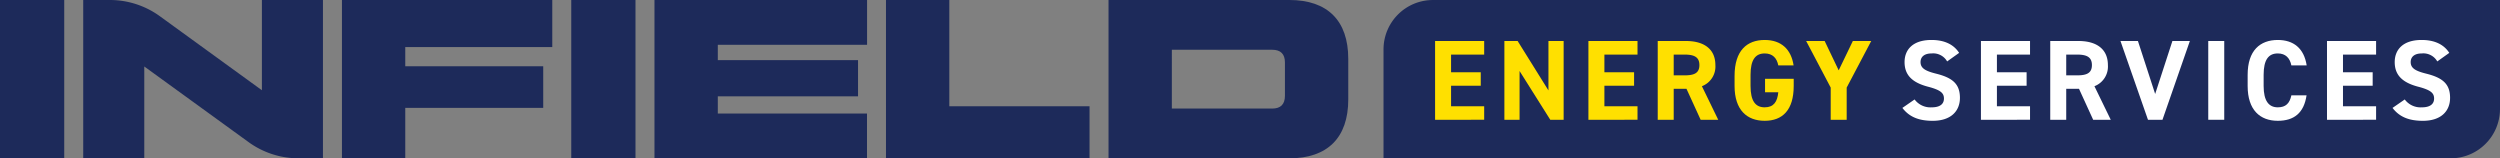 <svg xmlns="http://www.w3.org/2000/svg" id="Layer_1" data-name="Layer 1" viewBox="0 0 699.198 44.278"><rect x="0" y="0" width="699.198" height="44.278" fill="#808080" stroke="none"/><defs><style>.cls-1{fill:#1d2a5a;}.cls-2{fill:#ffe000;}.cls-3{fill:#fff;}</style></defs><title>Infield_Horizontal_CMYK</title><path class="cls-1" d="M73.245,0H90.323V44.278h-6.832A23.789,23.789,0,0,1,69.527,39.748L40.353,18.596v25.681H23.274V0h7.461A23.789,23.789,0,0,1,44.704,4.533L73.245,25.238Z"></path><path class="cls-1" d="M0,0H17.964V44.278H0Z"></path><path class="cls-1" d="M154.459,13.157H113.344v5.377h38.585V30.172H113.344V44.278H95.633V0h58.826Z"></path><path class="cls-1" d="M159.769,0H177.733V44.278H159.769Z"></path><path class="cls-1" d="M200.755,31.753H242.482V44.278H183.043V0h59.459V12.524H200.755v4.301h39.217V26.946H200.755Z"></path><path class="cls-1" d="M265.504,29.729h39.217V44.278h-56.928V0h17.711Z"></path><path class="cls-1" d="M310.031,44.278V0h50.603c10.627,0,16.446,5.756,16.446,16.446v11.386c0,10.69-5.819,16.446-16.446,16.446Zm17.711-13.916h28.085c2.34,0,3.542-1.202,3.542-3.542V17.458c0-2.34-1.202-3.542-3.542-3.542h-28.085Z"></path><path class="cls-1" d="M400.756.006h298.442a0,0,0,0,1,0,0v30.457a13.815,13.815,0,0,1-13.815,13.815H386.941a0,0,0,0,1,0,0v-30.457A13.815,13.815,0,0,1,400.756.006Z"></path><path class="cls-2" d="M415.093,11.465v3.8h-9.26v4.949h8.302v3.768h-8.302v5.747h9.26v3.768H401.363V11.465Z"></path><path class="cls-2" d="M437.318,11.465V33.497h-3.736L424.992,19.863V33.497h-4.247V11.465h3.704l8.621,13.826V11.465Z"></path><path class="cls-2" d="M457.978,11.465v3.8h-9.26v4.949h8.302v3.768h-8.302v5.747h9.26v3.768H444.247V11.465Z"></path><path class="cls-2" d="M475.636,33.497l-3.959-8.653h-3.576v8.653h-4.47V11.465h7.887c5.077,0,8.238,2.267,8.238,6.738a5.878,5.878,0,0,1-3.768,5.907l4.566,9.388Zm-4.534-12.421c2.65,0,4.183-.575,4.183-2.874s-1.533-2.938-4.183-2.938h-3.002v5.812Z"></path><path class="cls-2" d="M501.661,22.034V24.046c0,6.737-3.129,9.739-8.11,9.739-4.949,0-8.43-3.002-8.43-9.739v-2.81c0-7.121,3.48-10.058,8.43-10.058,4.63,0,7.408,2.619,8.079,7.121h-4.279c-.383-2.012-1.565-3.353-3.8-3.353-2.586,0-3.959,1.756-3.959,5.971V24.046c0,4.215,1.373,5.971,3.959,5.971,2.523,0,3.544-1.565,3.8-4.215h-3.704V22.034Z"></path><path class="cls-2" d="M510.316,11.465l3.928,8.206,3.959-8.206h5.141l-6.865,13.028v9.005h-4.47V24.493l-6.865-13.028Z"></path><path class="cls-3" d="M544.575,17.181a4.487,4.487,0,0,0-4.343-2.235c-2.012,0-3.097.926-3.097,2.427,0,1.724,1.405,2.491,4.343,3.225,4.598,1.149,6.674,2.874,6.674,6.77,0,3.608-2.427,6.418-7.6,6.418-3.864,0-6.546-1.054-8.494-3.608l3.417-2.363a5.504,5.504,0,0,0,4.79,2.204c2.554,0,3.417-1.118,3.417-2.459,0-1.533-.926-2.395-4.502-3.321-4.343-1.149-6.514-3.225-6.514-6.865,0-3.48,2.299-6.195,7.536-6.195,3.512,0,6.163,1.181,7.727,3.608Z"></path><path class="cls-3" d="M567.758,11.465v3.8h-9.26v4.949h8.302v3.768h-8.302v5.747h9.26v3.768H554.027V11.465Z"></path><path class="cls-3" d="M585.416,33.497l-3.959-8.653h-3.576v8.653h-4.47V11.465h7.887c5.077,0,8.238,2.267,8.238,6.738a5.878,5.878,0,0,1-3.768,5.907l4.566,9.388ZM580.882,21.076c2.65,0,4.183-.575,4.183-2.874s-1.533-2.938-4.183-2.938h-3.002v5.812Z"></path><path class="cls-3" d="M597.934,11.465,602.755,26.281,607.577,11.465h4.886l-7.663,22.033h-4.055l-7.695-22.033Z"></path><path class="cls-3" d="M622.074,33.497h-4.47V11.465h4.47Z"></path><path class="cls-3" d="M640.85,18.298c-.415-2.076-1.628-3.353-3.8-3.353-2.586,0-3.959,1.756-3.959,5.971V24.046c0,4.087,1.373,5.971,3.959,5.971,2.235,0,3.321-1.118,3.8-3.353h4.247c-.735,4.949-3.512,7.121-8.047,7.121-4.949,0-8.43-3.002-8.43-9.739V20.917c0-6.801,3.48-9.739,8.43-9.739,4.375,0,7.344,2.299,8.079,7.121Z"></path><path class="cls-3" d="M664.544,11.465v3.8h-9.26v4.949h8.302v3.768h-8.302v5.747h9.26v3.768H650.813V11.465Z"></path><path class="cls-3" d="M681.659,17.181a4.487,4.487,0,0,0-4.343-2.235c-2.012,0-3.097.926-3.097,2.427,0,1.724,1.405,2.491,4.343,3.225,4.598,1.149,6.674,2.874,6.674,6.77,0,3.608-2.427,6.418-7.6,6.418-3.864,0-6.546-1.054-8.494-3.608l3.417-2.363a5.504,5.504,0,0,0,4.79,2.204c2.554,0,3.417-1.118,3.417-2.459,0-1.533-.926-2.395-4.502-3.321-4.343-1.149-6.514-3.225-6.514-6.865,0-3.48,2.299-6.195,7.536-6.195,3.512,0,6.163,1.181,7.727,3.608Z"></path></svg>